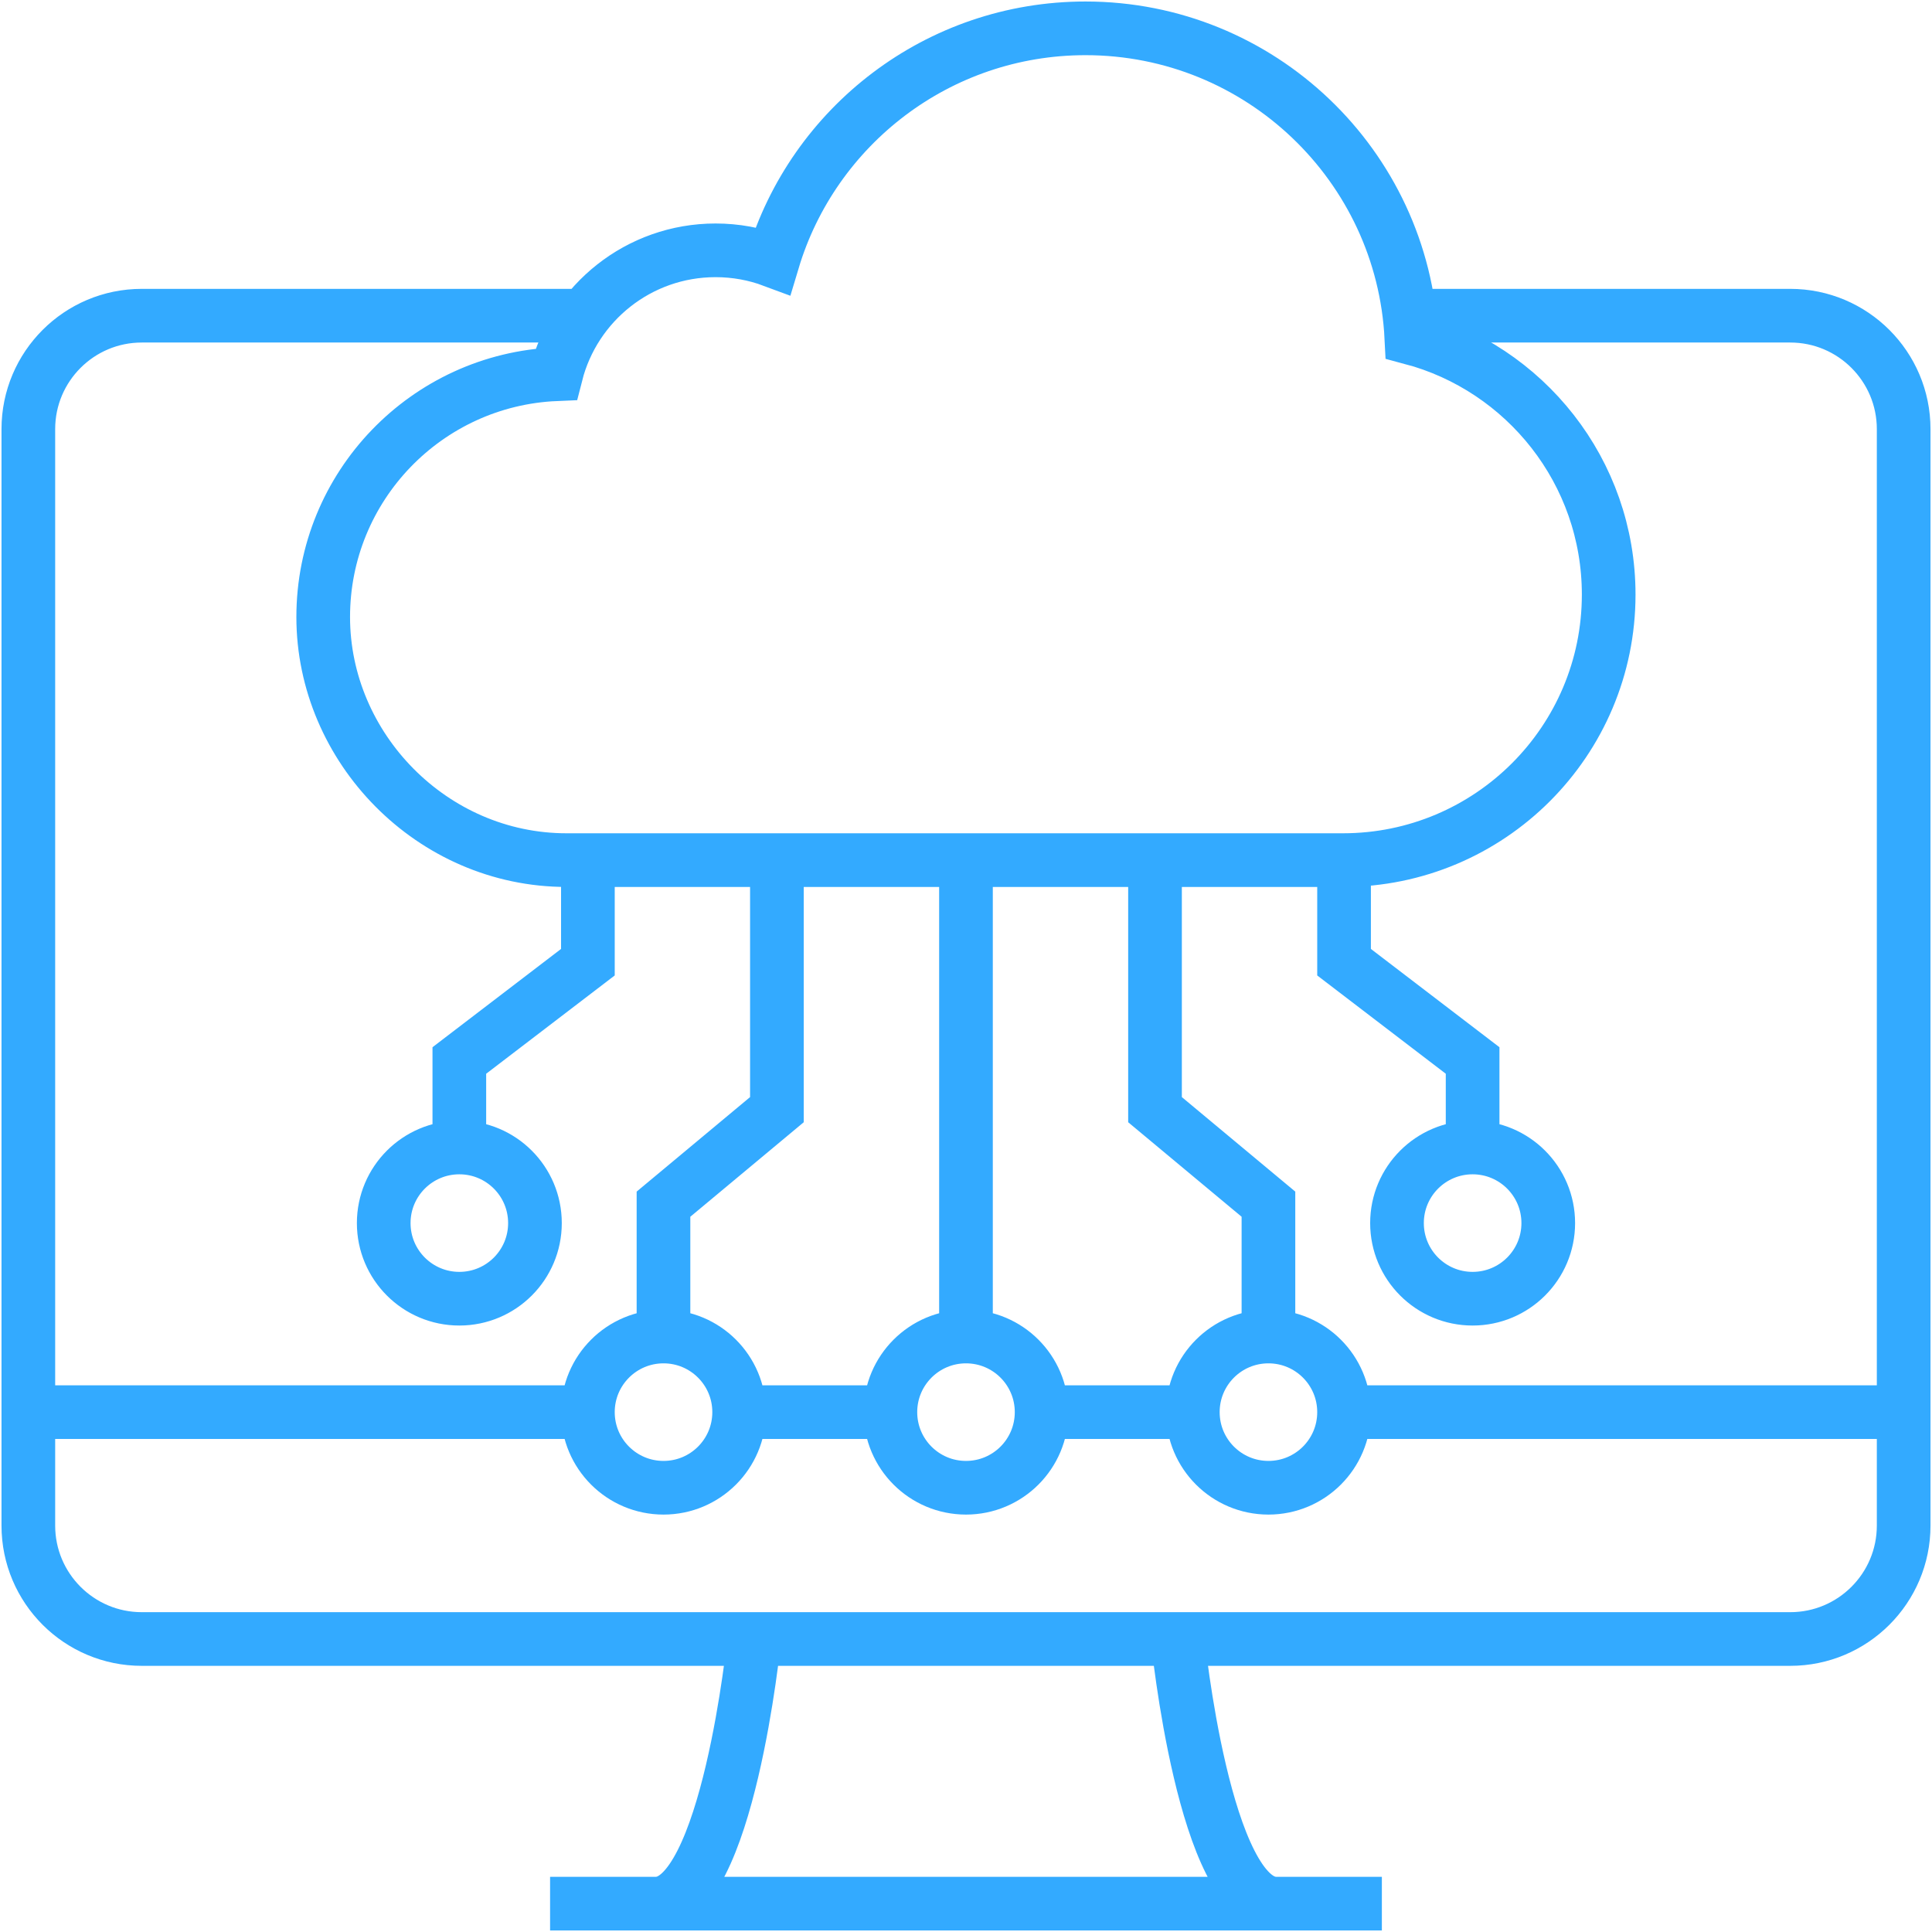 <svg width="72" height="72" viewBox="0 0 72 72" fill="none" xmlns="http://www.w3.org/2000/svg">
<g clip-path="url(#clip0_808_4513)">
<path d="M52.529 11.765H66.717C69.051 11.765 70.944 13.658 70.944 15.992V56.853C70.944 59.188 69.051 61.081 66.717 61.081H5.283C2.949 61.081 1.056 59.188 1.056 56.853V15.992C1.056 13.658 2.949 11.765 5.283 11.765H21.779M51.498 70.943H20.5H51.497M24.445 70.943C27.122 70.943 28.108 61.079 28.108 61.079M43.889 61.079C43.889 61.079 44.875 70.943 47.552 70.943M35.999 49.808V32.054M24.726 49.808V44.876L28.953 41.354V32.054M44.453 52.626H38.817M44.453 52.626C44.453 54.183 45.714 55.444 47.271 55.444C48.828 55.444 50.089 54.183 50.089 52.626M44.453 52.626C44.453 51.069 45.714 49.808 47.271 49.808M70.943 52.626H50.089M50.089 52.626C50.089 51.069 48.828 49.808 47.271 49.808M21.909 52.626H1.056M21.909 52.626C21.909 51.069 23.171 49.808 24.728 49.808C26.284 49.808 27.546 51.069 27.546 52.626M21.909 52.626C21.909 54.183 23.171 55.444 24.728 55.444C26.284 55.444 27.546 54.183 27.546 52.626M33.182 52.626H27.546M33.182 52.626C33.182 51.069 34.443 49.808 36 49.808C37.557 49.808 38.818 51.069 38.818 52.626C38.818 54.183 37.557 55.444 36 55.444C34.443 55.444 33.182 54.183 33.182 52.626ZM17.118 42.763V39.521L21.909 35.858V32.054M17.118 42.763C15.562 42.763 14.3 44.024 14.3 45.581C14.3 47.138 15.562 48.399 17.118 48.399C18.675 48.399 19.936 47.138 19.936 45.581C19.936 44.024 18.675 42.763 17.118 42.763ZM43.044 32.054V41.354L47.271 44.876V49.808M50.089 32.054V35.858L54.88 39.521V42.763M54.88 42.763C56.437 42.763 57.699 44.024 57.699 45.581C57.699 47.138 56.437 48.399 54.88 48.399C53.324 48.399 52.062 47.138 52.062 45.581C52.062 44.024 53.324 42.763 54.88 42.763ZM50.046 32.054C55.516 32.054 59.951 27.623 59.951 22.158C59.951 17.575 56.832 13.719 52.598 12.594C52.28 6.169 46.965 1.056 40.454 1.056C34.954 1.056 30.306 4.705 28.804 9.712C28.139 9.464 27.419 9.329 26.668 9.329C23.804 9.329 21.398 11.292 20.724 13.946C15.896 14.15 12.045 18.122 12.045 22.995C12.045 27.868 16.104 32.054 21.112 32.054C21.984 32.054 50.044 32.054 50.044 32.054H50.046Z" stroke="#33AAFF" stroke-width="2" stroke-miterlimit="10.02"/>
</g>
<defs>
<clipPath id="clip0_808_4513">
<rect width="72" height="72" fill="white"/>
</clipPath>
</defs>
</svg>
